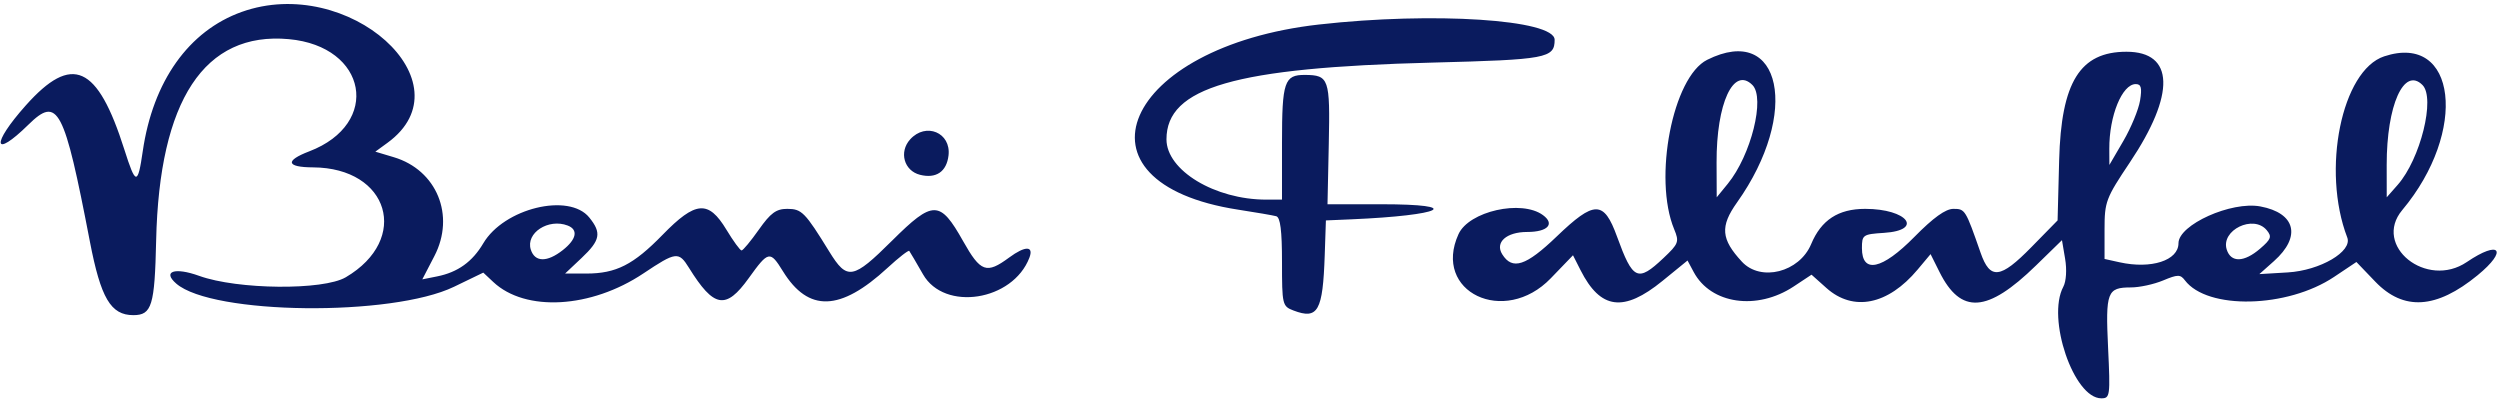 <svg fill="none" xmlns="http://www.w3.org/2000/svg" viewBox="0 0 541 87"><path fill-rule="evenodd" clip-rule="evenodd" d="M52.307 2.578C40.837 6.676 33.09 17.587 30.89 32.736c-1.074 7.402-1.525 7.364-3.965-.331-5.823-18.366-11.323-20.837-21.346-9.592-7.544 8.465-7.11 11.7.56 4.173 6.39-6.27 7.726-3.733 13.31 25.275 2.364 12.273 4.526 15.936 9.409 15.936 3.999 0 4.62-2.035 4.932-16.145.67-30.4 10.444-45.238 28.704-43.582 17.016 1.542 20.069 18.308 4.423 24.283-5.3 2.024-4.967 3.436.817 3.466 16.477.086 21.09 15.542 7.097 23.776-4.88 2.872-23.42 2.697-31.735-.3-5.304-1.911-8.027-.983-4.945 1.684 7.8 6.749 46.636 7.185 60.102.675l6.328-3.06 2.172 2.035c6.964 6.523 21.137 5.712 32.474-1.858 7.068-4.72 7.644-4.792 9.86-1.224 5.398 8.694 7.981 9.143 12.933 2.25 4.274-5.948 4.613-6.017 7.405-1.5 5.515 8.923 12.403 8.7 22.635-.731 2.423-2.234 4.542-3.883 4.707-3.665.166.218 1.509 2.504 2.983 5.08 4.622 8.073 19.413 5.758 23.005-3.601.998-2.601-.889-2.622-4.375-.05-4.915 3.626-6.183 3.173-9.973-3.566-4.999-8.887-6.493-8.896-15.349-.1-8.506 8.45-9.734 8.665-13.602 2.383-5.255-8.534-5.96-9.25-9.098-9.25-2.388 0-3.599.886-6.146 4.5-1.745 2.475-3.426 4.5-3.737 4.5-.31 0-1.788-2.025-3.283-4.5-3.888-6.437-6.666-6.213-13.801 1.11-6.312 6.48-10.068 8.39-16.505 8.39h-4.603l3.571-3.368c4.062-3.831 4.366-5.43 1.666-8.763-4.393-5.425-18.462-1.997-22.938 5.59-2.355 3.992-5.525 6.265-9.978 7.155l-3.217.644 2.62-5.051c4.553-8.774.52-18.598-8.776-21.383l-4.008-1.201 2.629-1.915C101.666 17.928 75.387-5.67 52.307 2.578zm233.118 2.725c-42.391 4.784-55.229 34.263-17.452 40.074 3.824.588 7.515 1.224 8.202 1.413.889.245 1.25 3.106 1.25 9.9 0 9.265.076 9.585 2.491 10.504 5.292 2.012 6.347.139 6.756-11.997l.253-7.5 5.5-.236c19.893-.854 24.637-3.264 6.424-3.264h-11.577l.277-13.067c.3-14.137.04-14.886-5.174-14.918-4.441-.026-4.95 1.484-4.95 14.685v12.3h-3.395c-11.132 0-21.605-6.326-21.605-13.051 0-11.242 14.771-15.506 57.5-16.601 24.763-.634 26.5-.957 26.5-4.935 0-4.392-26.285-6.096-51-3.307zm84 7.646c-7.439 3.716-11.704 25.634-7.134 36.66 1.128 2.72.975 3.13-2.332 6.25-5.568 5.252-6.605 4.77-10.035-4.66-2.859-7.864-4.888-7.866-13.068-.011-6.64 6.376-9.582 7.336-11.771 3.843-1.619-2.584.896-4.834 5.403-4.834 4.442 0 6.042-1.72 3.399-3.652-4.647-3.398-16.009-.833-18.267 4.124-5.698 12.504 9.925 19.972 19.973 9.547l4.801-4.98 1.636 3.23c4.314 8.517 9.321 9.172 17.734 2.319l5.417-4.412 1.336 2.496c3.715 6.942 13.695 8.382 21.642 3.123l3.855-2.551 3.221 2.878c5.807 5.188 13.328 3.673 19.733-3.975l2.808-3.353 1.925 3.853c4.621 9.253 10.349 8.876 20.867-1.374l5.643-5.5.682 4.039c.397 2.349.233 4.879-.393 6.047-3.648 6.817 2.252 24.14 8.222 24.14 1.892 0 1.962-.516 1.468-10.923-.574-12.118-.21-13.076 4.967-13.076 1.833 0 4.954-.678 6.936-1.506 3.171-1.325 3.737-1.33 4.718-.032 4.865 6.43 22.159 6.034 32.291-.741l4.823-3.224 4.079 4.25c6.113 6.374 13.225 5.933 22.139-1.372 6.665-5.461 4.84-7.73-2.313-2.875-8.72 5.917-20.452-3.514-13.982-11.24 14.288-17.06 11.778-38.442-3.905-33.266-9.203 3.037-13.6 24.6-7.994 39.208 1.157 3.014-5.866 7.134-12.872 7.55l-6.152.367 3.158-2.81c5.962-5.304 4.694-10.402-2.943-11.835-6.28-1.178-17.715 3.96-17.715 7.96 0 3.736-5.895 5.644-12.75 4.126l-3.25-.72v-6.355c0-6.042.273-6.764 5.492-14.562 9.892-14.778 9.608-23.923-.741-23.923-10.063 0-14.136 6.567-14.575 23.5l-.337 13-5.67 5.785c-6.728 6.866-8.934 7.109-10.99 1.215-3.265-9.361-3.351-9.5-5.886-9.5-1.692 0-4.336 1.9-8.433 6.06-7.001 7.112-11.36 8.048-11.36 2.44 0-2.87.207-3.013 4.75-3.305 8.705-.558 5.091-5.195-4.049-5.195-5.82 0-9.508 2.407-11.69 7.628-2.544 6.089-10.901 8.212-14.984 3.807-4.526-4.884-4.751-7.626-1.054-12.826 13.734-19.317 9.626-38.9-6.473-30.857zm9.8 5.448c2.799 2.799-.3 15.213-5.335 21.372l-2.393 2.928-.03-7.5c-.053-12.85 3.663-20.895 7.758-16.8zm145 0c2.825 2.825-.449 16.023-5.359 21.599l-2.378 2.7-.008-7c-.014-12.936 3.735-21.31 7.745-17.3zm-61.114 3.347c-.317 1.95-1.941 5.889-3.609 8.75l-3.033 5.203-.016-3.5c-.034-7.132 2.775-14 5.725-14 1.17 0 1.379.798.933 3.547zm-266.15 8.413c-2.468 2.727-1.335 6.8 2.134 7.672 3.478.873 5.752-.67 6.166-4.184.582-4.942-4.899-7.246-8.3-3.488zm-74.118 18.647c2.338.897 1.927 2.977-1.053 5.32-3.406 2.68-6.052 2.636-6.925-.115-1.138-3.585 3.802-6.808 7.978-5.205zm367.677 1.008c1.154 1.39.955 1.945-1.433 4-3.468 2.982-6.313 3.06-7.222.197-1.333-4.2 5.787-7.653 8.655-4.197z" fill="#0A1B5E"/></svg>